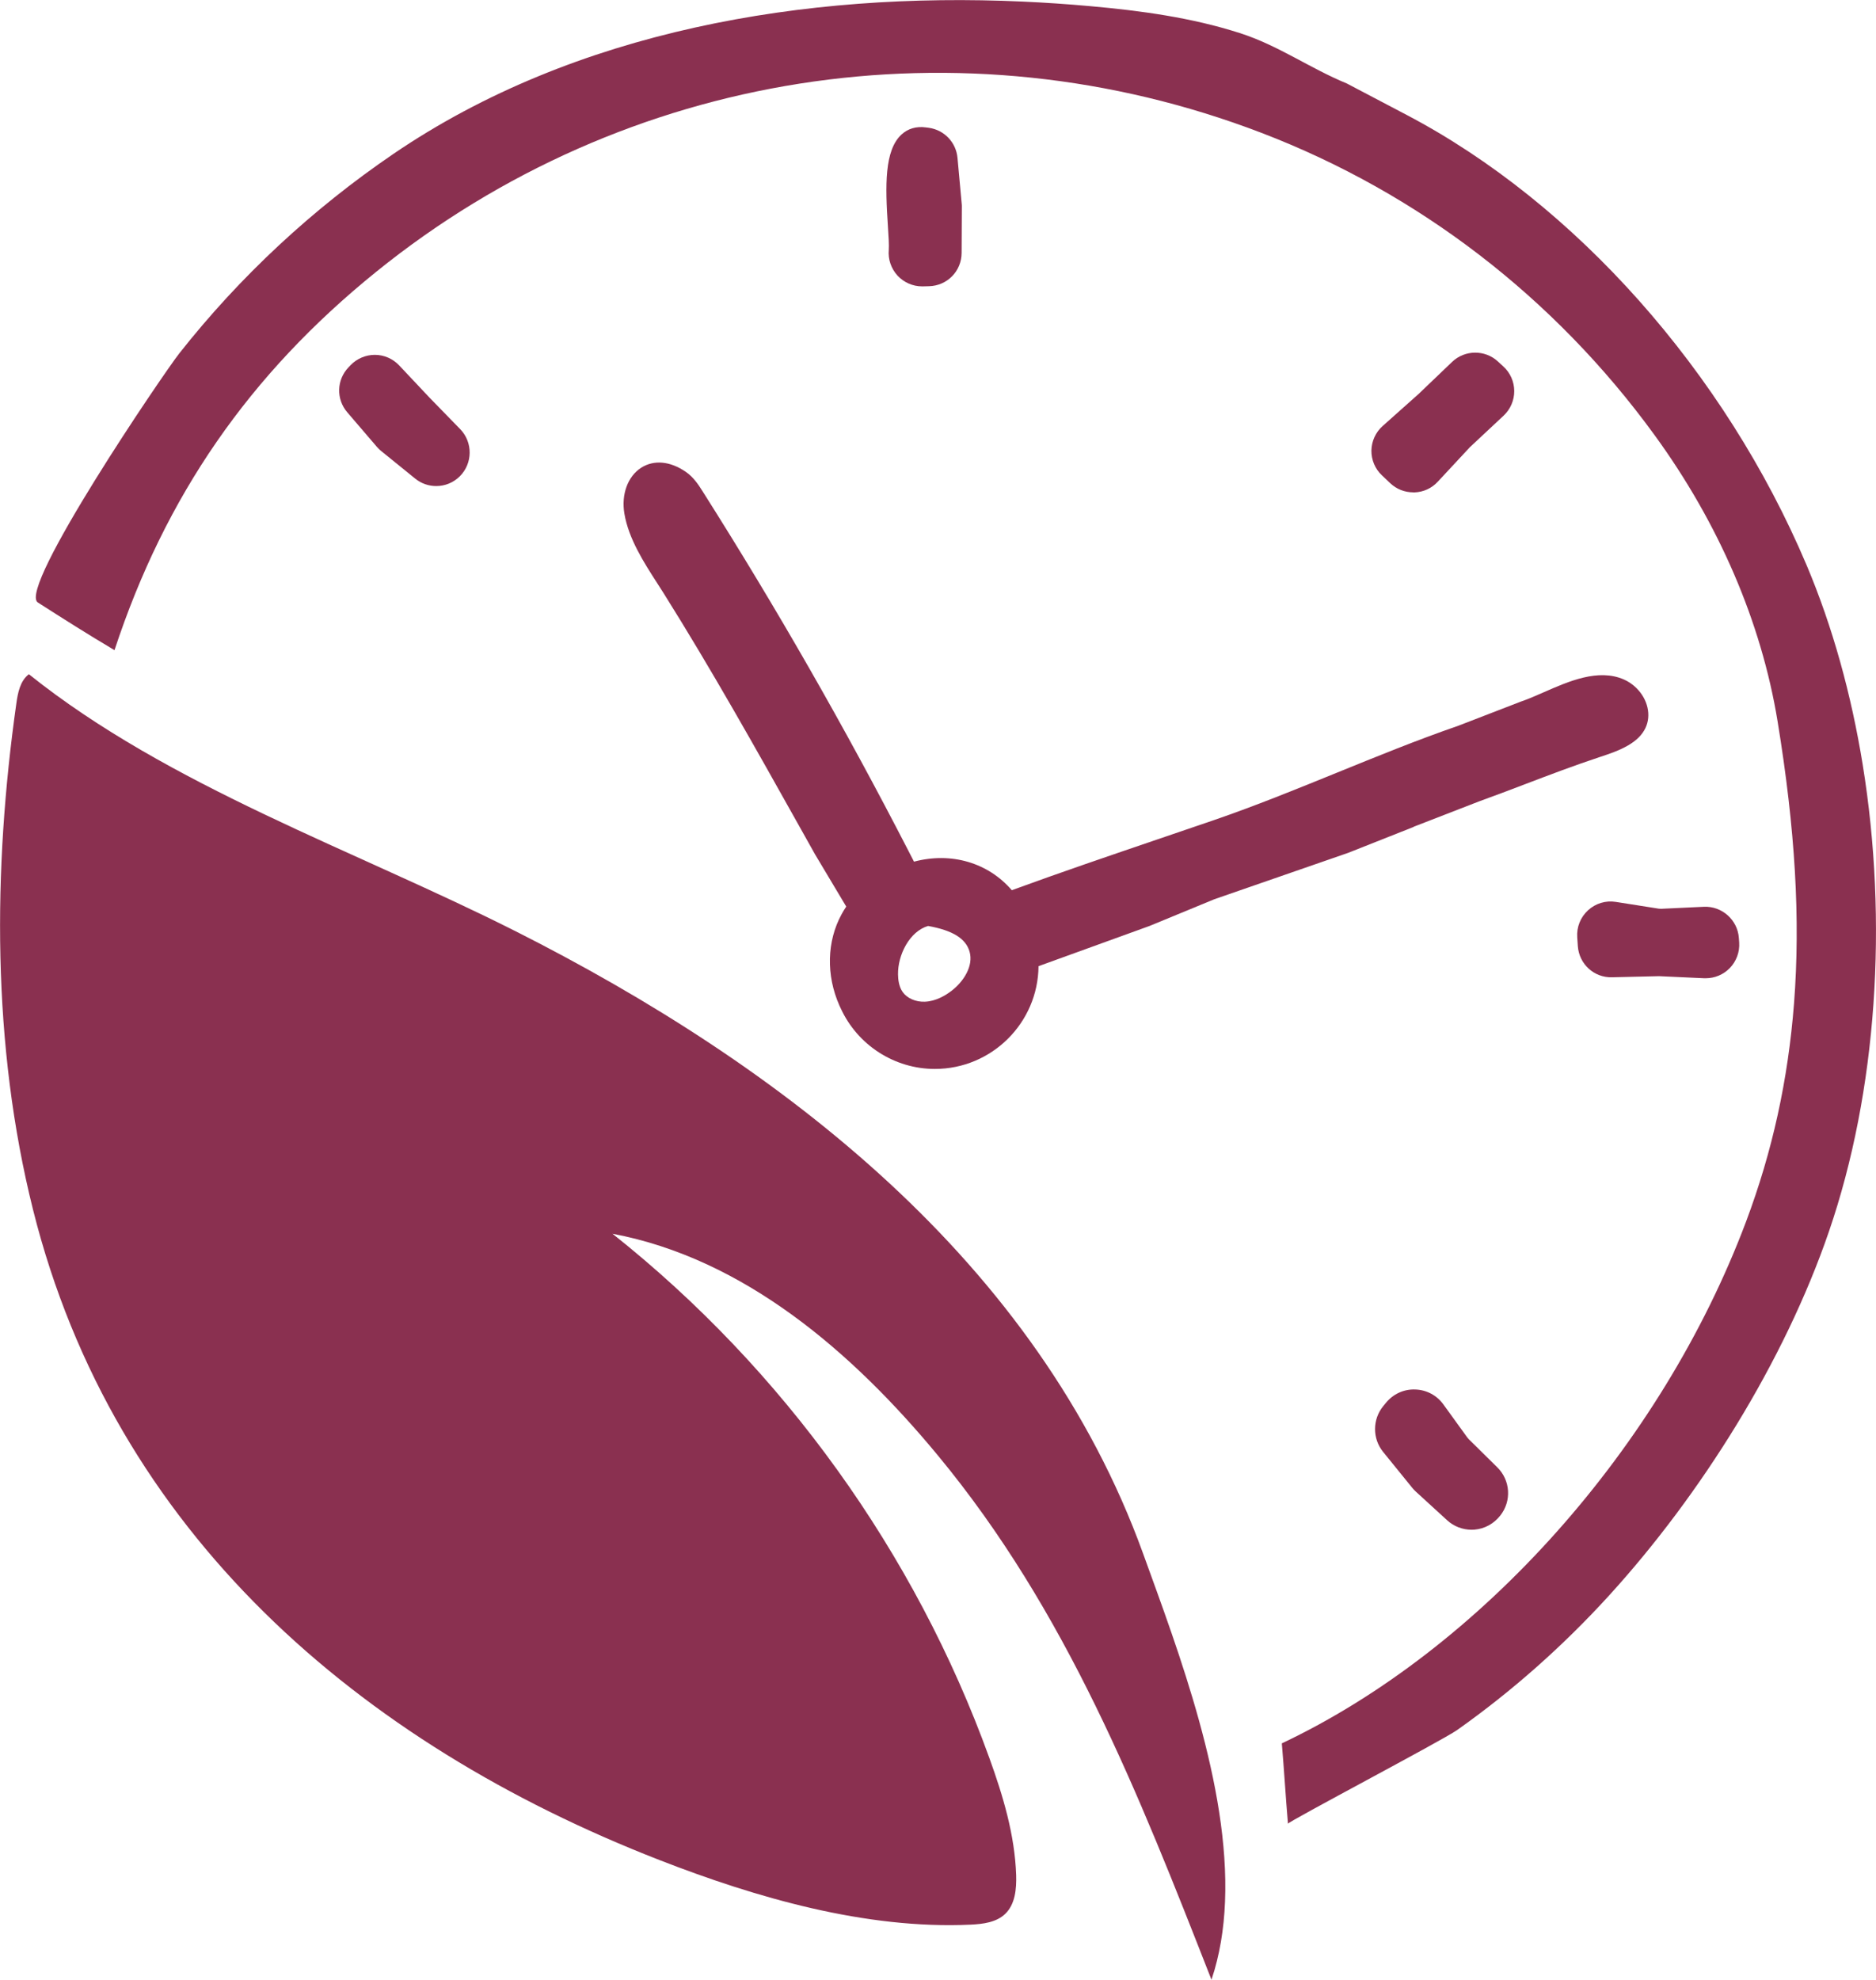 <svg viewBox="0 0 346.36 365.42" xmlns="http://www.w3.org/2000/svg" data-name="Layer 2" id="Layer_2">
  <defs>
    <style>
      .cls-1 {
        stroke-width: 0px;
        fill: #8A3050;
      }
    </style>
  </defs>
  <g data-name="Layer 1" id="Layer_1-2">
    <g>
      <g>
        <path d="m343.91,141.17c-2.11-13-5.57-25.52-10.37-36.87-15.1-35.66-42.69-66.72-73.82-83.08l-11.06-5.81c-6.89-2.84-12.62-7.02-19.77-9.31-8.92-2.86-18.28-4.13-27.57-4.96-4.18-.38-8.37-.66-12.56-.85-40.01-1.82-82.55,5.25-116.13,28.12-14.94,10.18-28.33,22.62-39.52,36.81-2.92,3.7-29.97,43.52-26.12,45.99,4.68,3,9.37,5.97,14.15,8.8,9.38-28.47,24.87-50.89,48.32-69.84C115.5,12.97,177.46,3.29,232.89,24.52c28.99,11.1,54.06,30.36,72.52,55.7,11.92,16.34,19.79,34.65,22.78,52.93,3.27,19.98,4.23,36.51,3.04,52.02-1.1,14.18-4,27.37-8.86,40.32-15.66,41.66-48.99,78.94-85.71,96.31.42,4.94.71,9.91,1.13,14.83-.03-.36,28.5-15.37,31.22-17.28,10.2-7.21,19.59-15.55,28.01-24.78,17.04-18.69,32.42-43.26,40.65-67.25,8.91-25.98,10.92-57.24,6.24-86.14Z" class="cls-1"></path>
        <path d="m79.34,73.44l-5.65-6c-1.16-1.23-2.79-1.94-4.48-1.94-1.68,0-3.32.69-4.49,1.91l-.38.4c-2.21,2.31-2.3,5.87-.23,8.29l5.46,6.37c.24.28.51.54.8.78l6.28,5.09c1.14.93,2.52,1.38,3.89,1.38,1.58,0,3.15-.6,4.35-1.8,2.4-2.38,2.43-6.28.08-8.7l-5.63-5.78Z" class="cls-1"></path>
        <path d="m165.74,50.91c1.17,1.24,2.8,1.95,4.5,1.95.05,0,.1,0,.16,0l1.12-.03c3.36-.08,6.01-2.78,6.02-6.15l.04-8.52c0-.2,0-.4-.03-.6l-.77-8.41c-.26-2.87-2.44-5.16-5.3-5.56l-.53-.07c-1.76-.24-3.33.21-4.53,1.33-3.14,2.92-2.99,9.39-2.49,16.91.12,1.82.23,3.53.16,4.37-.16,1.75.45,3.49,1.65,4.78Z" class="cls-1"></path>
        <path d="m270.89,265.32l-4.4-6.08c-1.22-1.69-3.12-2.7-5.21-2.76-2.09-.08-4.04.82-5.37,2.43l-.52.63c-2.01,2.45-2.03,6-.03,8.46l5.37,6.62c.21.25.43.5.68.72l5.77,5.28c1.23,1.13,2.85,1.75,4.51,1.75.18,0,.36,0,.54-.02,1.85-.15,3.56-1.07,4.77-2.61,2.11-2.68,1.87-6.5-.56-8.89l-5.27-5.2c-.11-.11-.2-.22-.29-.34Z" class="cls-1"></path>
        <path d="m260.92,90.89c.07,0,.14,0,.21,0,1.66-.05,3.19-.75,4.32-1.97l5.88-6.32s.07-.07.11-.11l6.17-5.77c1.25-1.17,1.97-2.83,1.96-4.55s-.74-3.37-2.01-4.52l-1.02-.94c-2.39-2.19-6.1-2.15-8.44.09l-6.22,5.95-6.61,5.89c-1.29,1.15-2.04,2.8-2.07,4.52-.02,1.73.68,3.4,1.94,4.58l1.54,1.46c1.16,1.09,2.65,1.68,4.24,1.68Z" class="cls-1"></path>
        <path d="m293.19,168.03c-1.39,1.28-2.12,3.09-1.99,4.98l.11,1.63c.23,3.3,2.99,5.85,6.31,5.75l8.58-.2s.1,0,.16,0l8.29.38c.1,0,.19,0,.28,0,1.66,0,3.26-.67,4.42-1.86,1.23-1.26,1.87-2.99,1.75-4.74l-.06-.84c-.23-3.33-3.12-5.9-6.45-5.75l-7.88.37c-.15,0-.3,0-.44-.02l-7.94-1.25c-1.87-.3-3.74.27-5.14,1.55Z" class="cls-1"></path>
        <path d="m154.97,185.59s0-.02-.01-.03l-.03-.07s.03.06.05.1Z" class="cls-1"></path>
        <path d="m260.99,152.61l12.1-4.69c2.86-1.03,5.72-2.12,8.48-3.17,4.48-1.71,9.12-3.47,13.81-5.02,1.73-.57,3.51-1.16,5.21-2.14,1.55-.9,2.59-1.94,3.19-3.18,1.14-2.35.46-5.34-1.69-7.44-.68-.66-1.44-1.18-2.28-1.55-4.73-2.06-10.13.31-14.88,2.4-1.46.64-2.84,1.25-4.13,1.68l-11.55,4.46c-7.58,2.62-15.13,5.7-22.43,8.67-7.39,3.01-15.04,6.12-22.69,8.75-3.45,1.19-6.9,2.36-10.35,3.53-8.86,3.02-18.01,6.13-26.97,9.41-4.39-5.1-11.2-7.09-18.06-5.27l-1.01-1.96c-11.81-22.93-24.24-44.64-38-66.37-.74-1.17-1.67-2.63-3.13-3.63-2.89-1.98-5.88-2.25-8.22-.76-2.49,1.59-3.71,4.92-3.11,8.48.78,4.64,3.6,9.02,6.09,12.88.39.61.78,1.21,1.15,1.8,8.81,14.03,17.06,28.75,25.03,42.98l2.93,5.23,5.76,9.64c-.32.48-.61.95-.87,1.44-2.71,4.97-2.87,11.21-.4,16.8l.25.54c3.11,6.8,9.93,11.19,17.38,11.19,10.5,0,19.05-8.49,19.14-18.97l20.49-7.42,11.96-4.93,24.7-8.56,12.1-4.79Zm-94.34,30.49c-.69-.98-.84-2.3-.85-3.23-.06-3.62,2.15-7.97,5.55-8.95,4.54.81,6.98,2.33,7.66,4.75h0c.75,2.63-1.1,5.5-3.28,7.18-1.14.89-2.94,1.97-4.97,2.05-1.7.07-3.3-.64-4.11-1.8Z" class="cls-1"></path>
      </g>
      <path d="m94.94,171.77c-29.38-14.81-63.79-26.65-89.61-47.32-1.62,1.23-2.04,3.44-2.32,5.45-4.32,30.62-4.53,62.96,3.09,93.4,14.92,59.65,60.29,98.46,115.61,120.02,17.89,6.97,38.14,12.84,57.51,11.94,2.27-.11,4.73-.41,6.37-1.99,1.84-1.77,2.1-4.6,2.02-7.15-.25-7.43-2.43-14.66-4.96-21.65-13.67-37.84-38.05-71.74-69.57-96.74,24.3,4.58,44.3,21.85,60.06,40.9,23.78,28.73,37,62.24,50.53,96.8,1.52-4.52,2.3-9.35,2.5-14.38.88-21.41-8.59-46.23-15.13-64.3-19.51-53.89-66.71-90.08-116.09-114.98Z" class="cls-1"></path>
    </g>
  </g>
</svg>